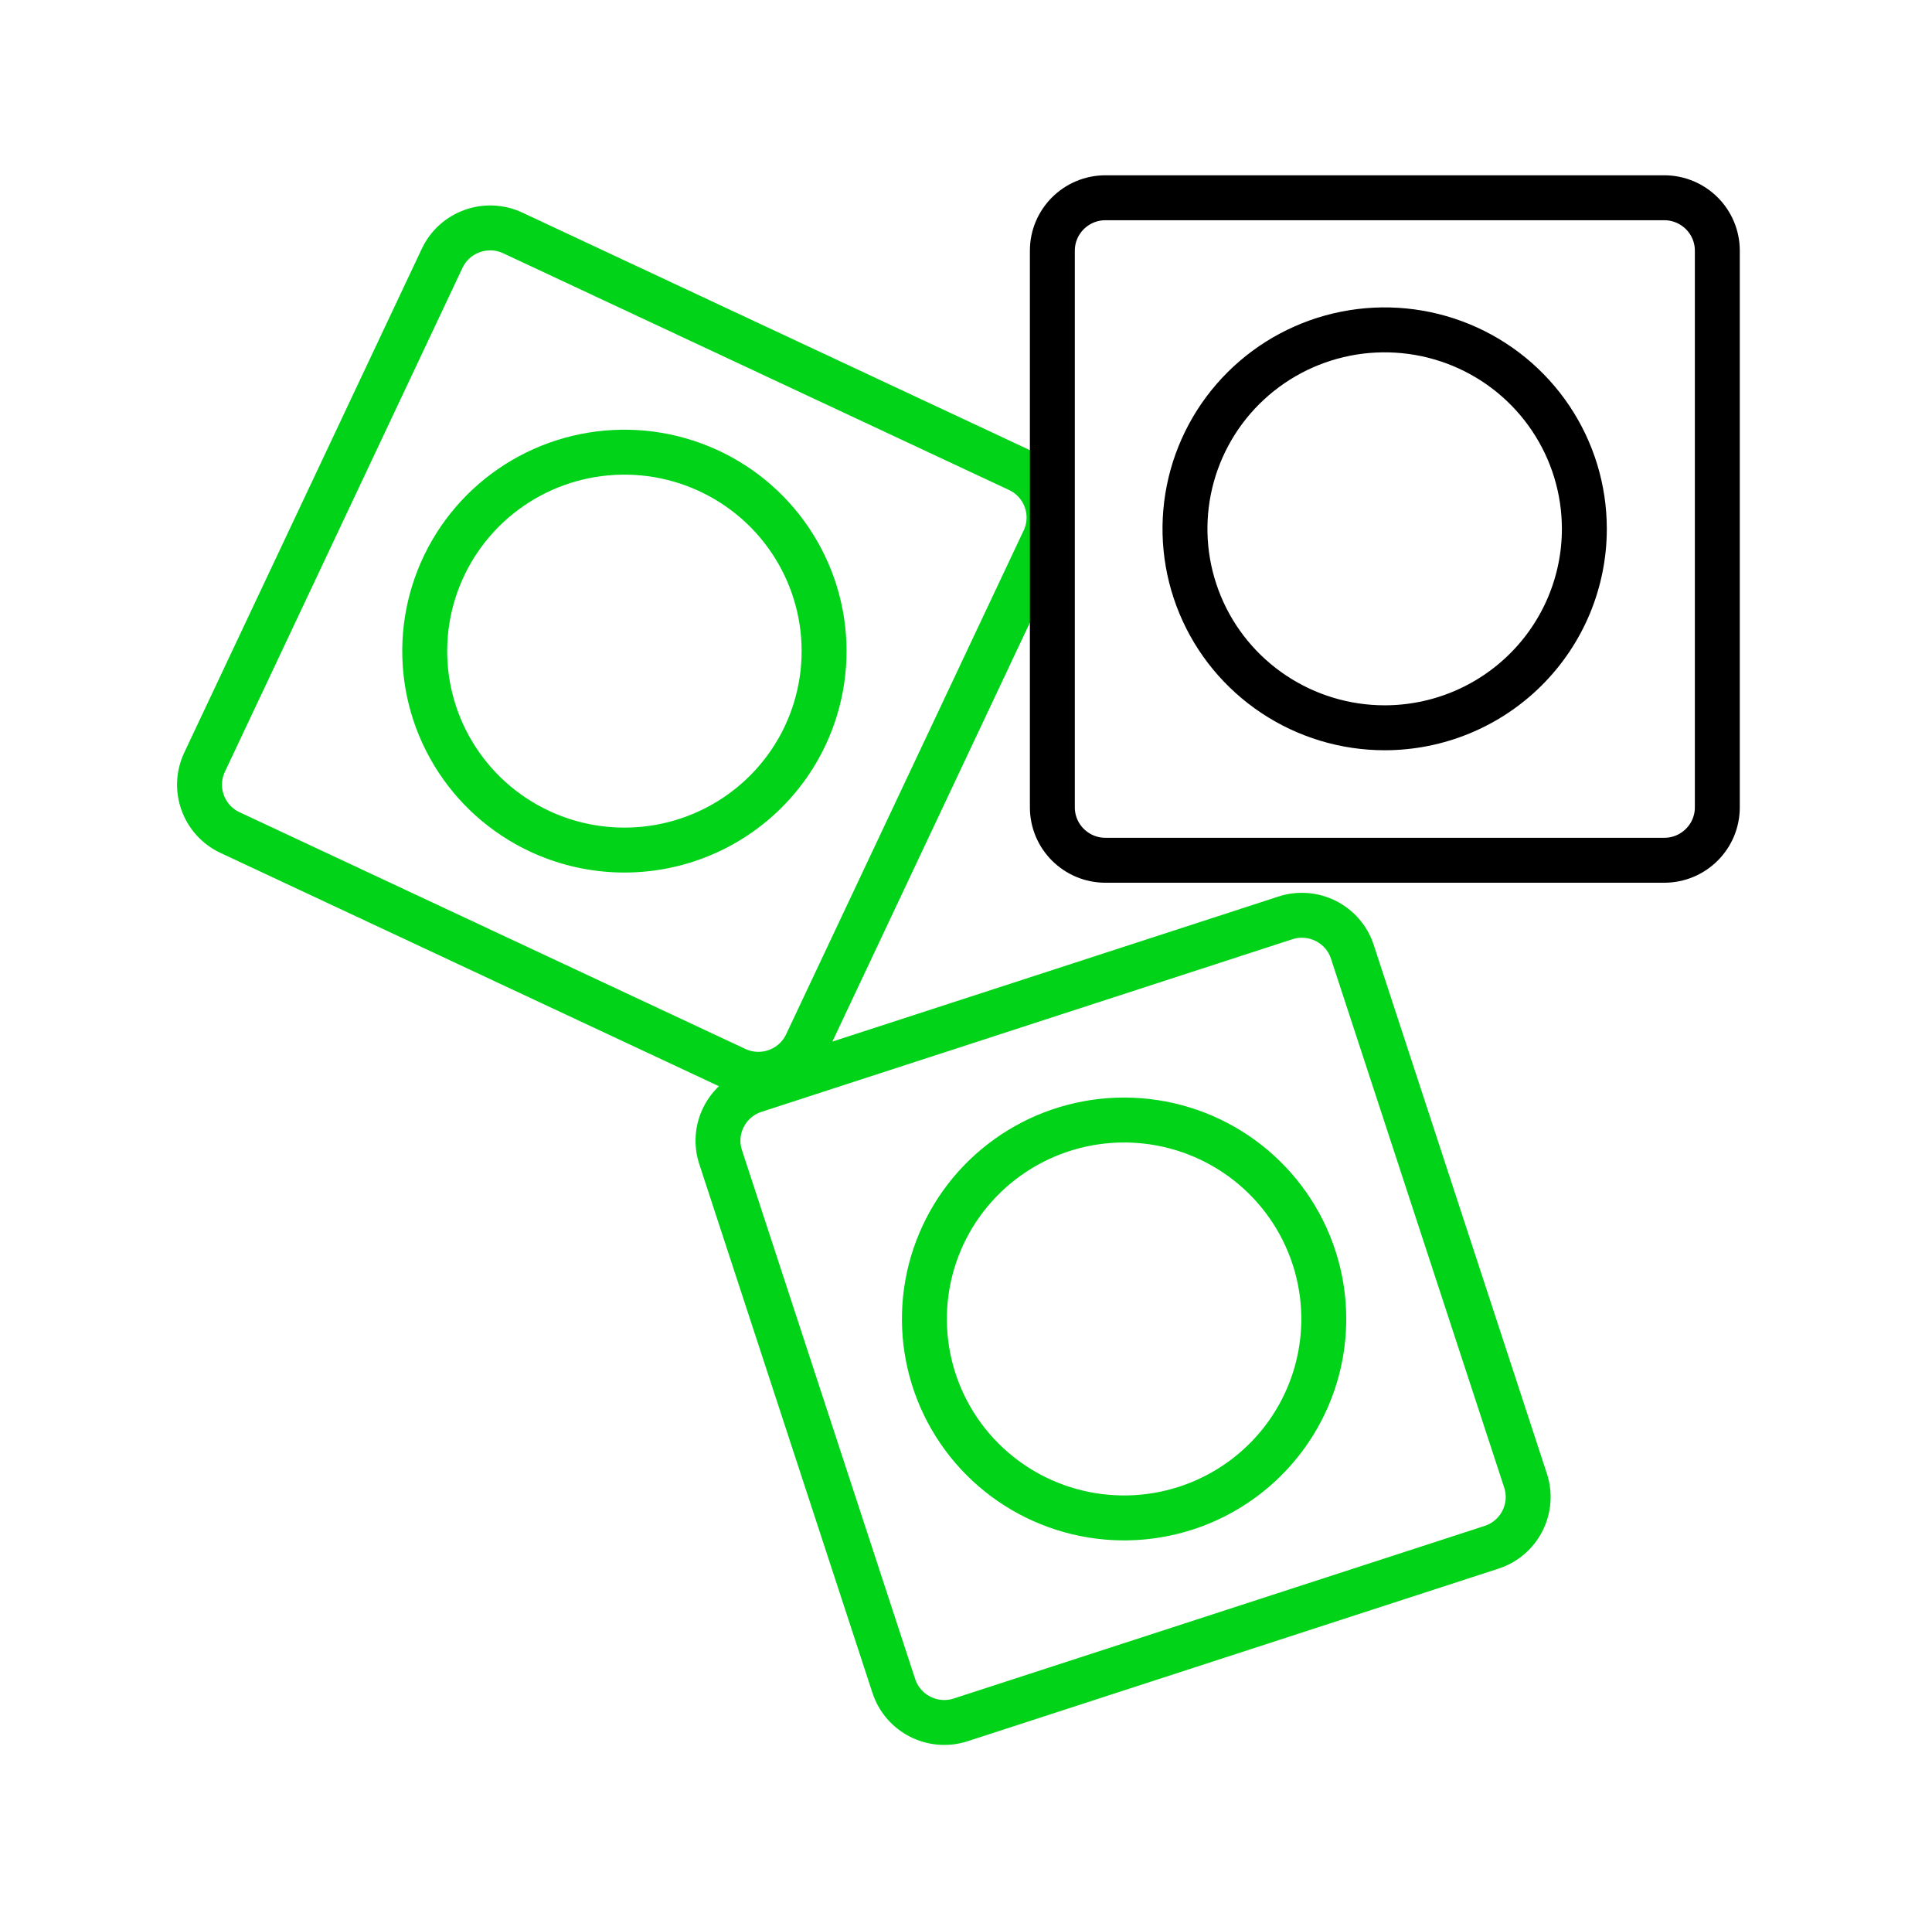 <svg width="86" height="85" viewBox="0 0 86 85" fill="none" xmlns="http://www.w3.org/2000/svg">
<path d="M32.753 47.587L10.241 37.054C9.059 36.501 8.551 35.099 9.106 33.921L19.68 11.498C20.235 10.32 21.644 9.814 22.826 10.367L45.337 20.9C46.519 21.453 47.027 22.856 46.472 24.033L35.898 46.457C35.343 47.634 33.935 48.14 32.753 47.587Z" stroke="#00D318" stroke-width="2" stroke-miterlimit="10"/>
<path d="M35.84 32.743C36.587 31.158 36.846 29.387 36.584 27.656C36.321 25.924 35.549 24.309 34.365 23.014C33.181 21.72 31.638 20.804 29.931 20.383C28.225 19.962 26.431 20.055 24.777 20.649C23.123 21.244 21.684 22.314 20.64 23.723C19.597 25.133 18.997 26.819 18.915 28.568C18.834 30.318 19.275 32.052 20.184 33.551C21.092 35.051 22.426 36.249 24.018 36.993C26.151 37.99 28.595 38.103 30.812 37.306C33.029 36.509 34.838 34.868 35.84 32.743V32.743Z" stroke="#00D318" stroke-width="2" stroke-miterlimit="10"/>
<path d="M39.787 75.032L32.077 51.497C31.672 50.261 32.349 48.933 33.59 48.53L57.218 40.85C58.458 40.447 59.792 41.121 60.197 42.357L67.907 65.892C68.312 67.128 67.634 68.457 66.394 68.86L42.766 76.54C41.525 76.943 40.192 76.268 39.787 75.032Z" stroke="#00D318" stroke-width="1.999" stroke-miterlimit="10"/>
<path d="M58.489 55.958C57.945 54.293 56.917 52.825 55.535 51.742C54.153 50.658 52.48 50.008 50.726 49.872C48.973 49.736 47.218 50.121 45.685 50.979C44.152 51.836 42.908 53.128 42.112 54.689C41.315 56.251 41.002 58.013 41.211 59.752C41.42 61.492 42.143 63.13 43.287 64.46C44.431 65.79 45.946 66.753 47.639 67.225C49.333 67.698 51.129 67.659 52.8 67.115C55.039 66.385 56.895 64.801 57.962 62.709C59.029 60.617 59.218 58.189 58.489 55.958Z" stroke="#00D318" stroke-width="2" stroke-miterlimit="10"/>
<path d="M74.08 38.285H49.209C47.903 38.285 46.844 37.231 46.844 35.93V11.156C46.844 9.856 47.903 8.801 49.209 8.801H74.08C75.386 8.801 76.444 9.856 76.444 11.156V35.93C76.444 37.231 75.386 38.285 74.08 38.285Z" stroke="black" stroke-width="2" stroke-miterlimit="10"/>
<path d="M70.525 23.534C70.525 21.783 70.004 20.071 69.027 18.615C68.05 17.159 66.662 16.024 65.038 15.354C63.413 14.684 61.626 14.509 59.902 14.85C58.178 15.192 56.594 16.035 55.351 17.273C54.107 18.512 53.261 20.09 52.918 21.807C52.575 23.525 52.751 25.305 53.424 26.923C54.096 28.541 55.236 29.923 56.698 30.896C58.159 31.869 59.878 32.389 61.636 32.389C63.993 32.389 66.254 31.456 67.921 29.795C69.588 28.135 70.525 25.883 70.525 23.534Z" stroke="black" stroke-width="2" stroke-miterlimit="10"/>
</svg>
